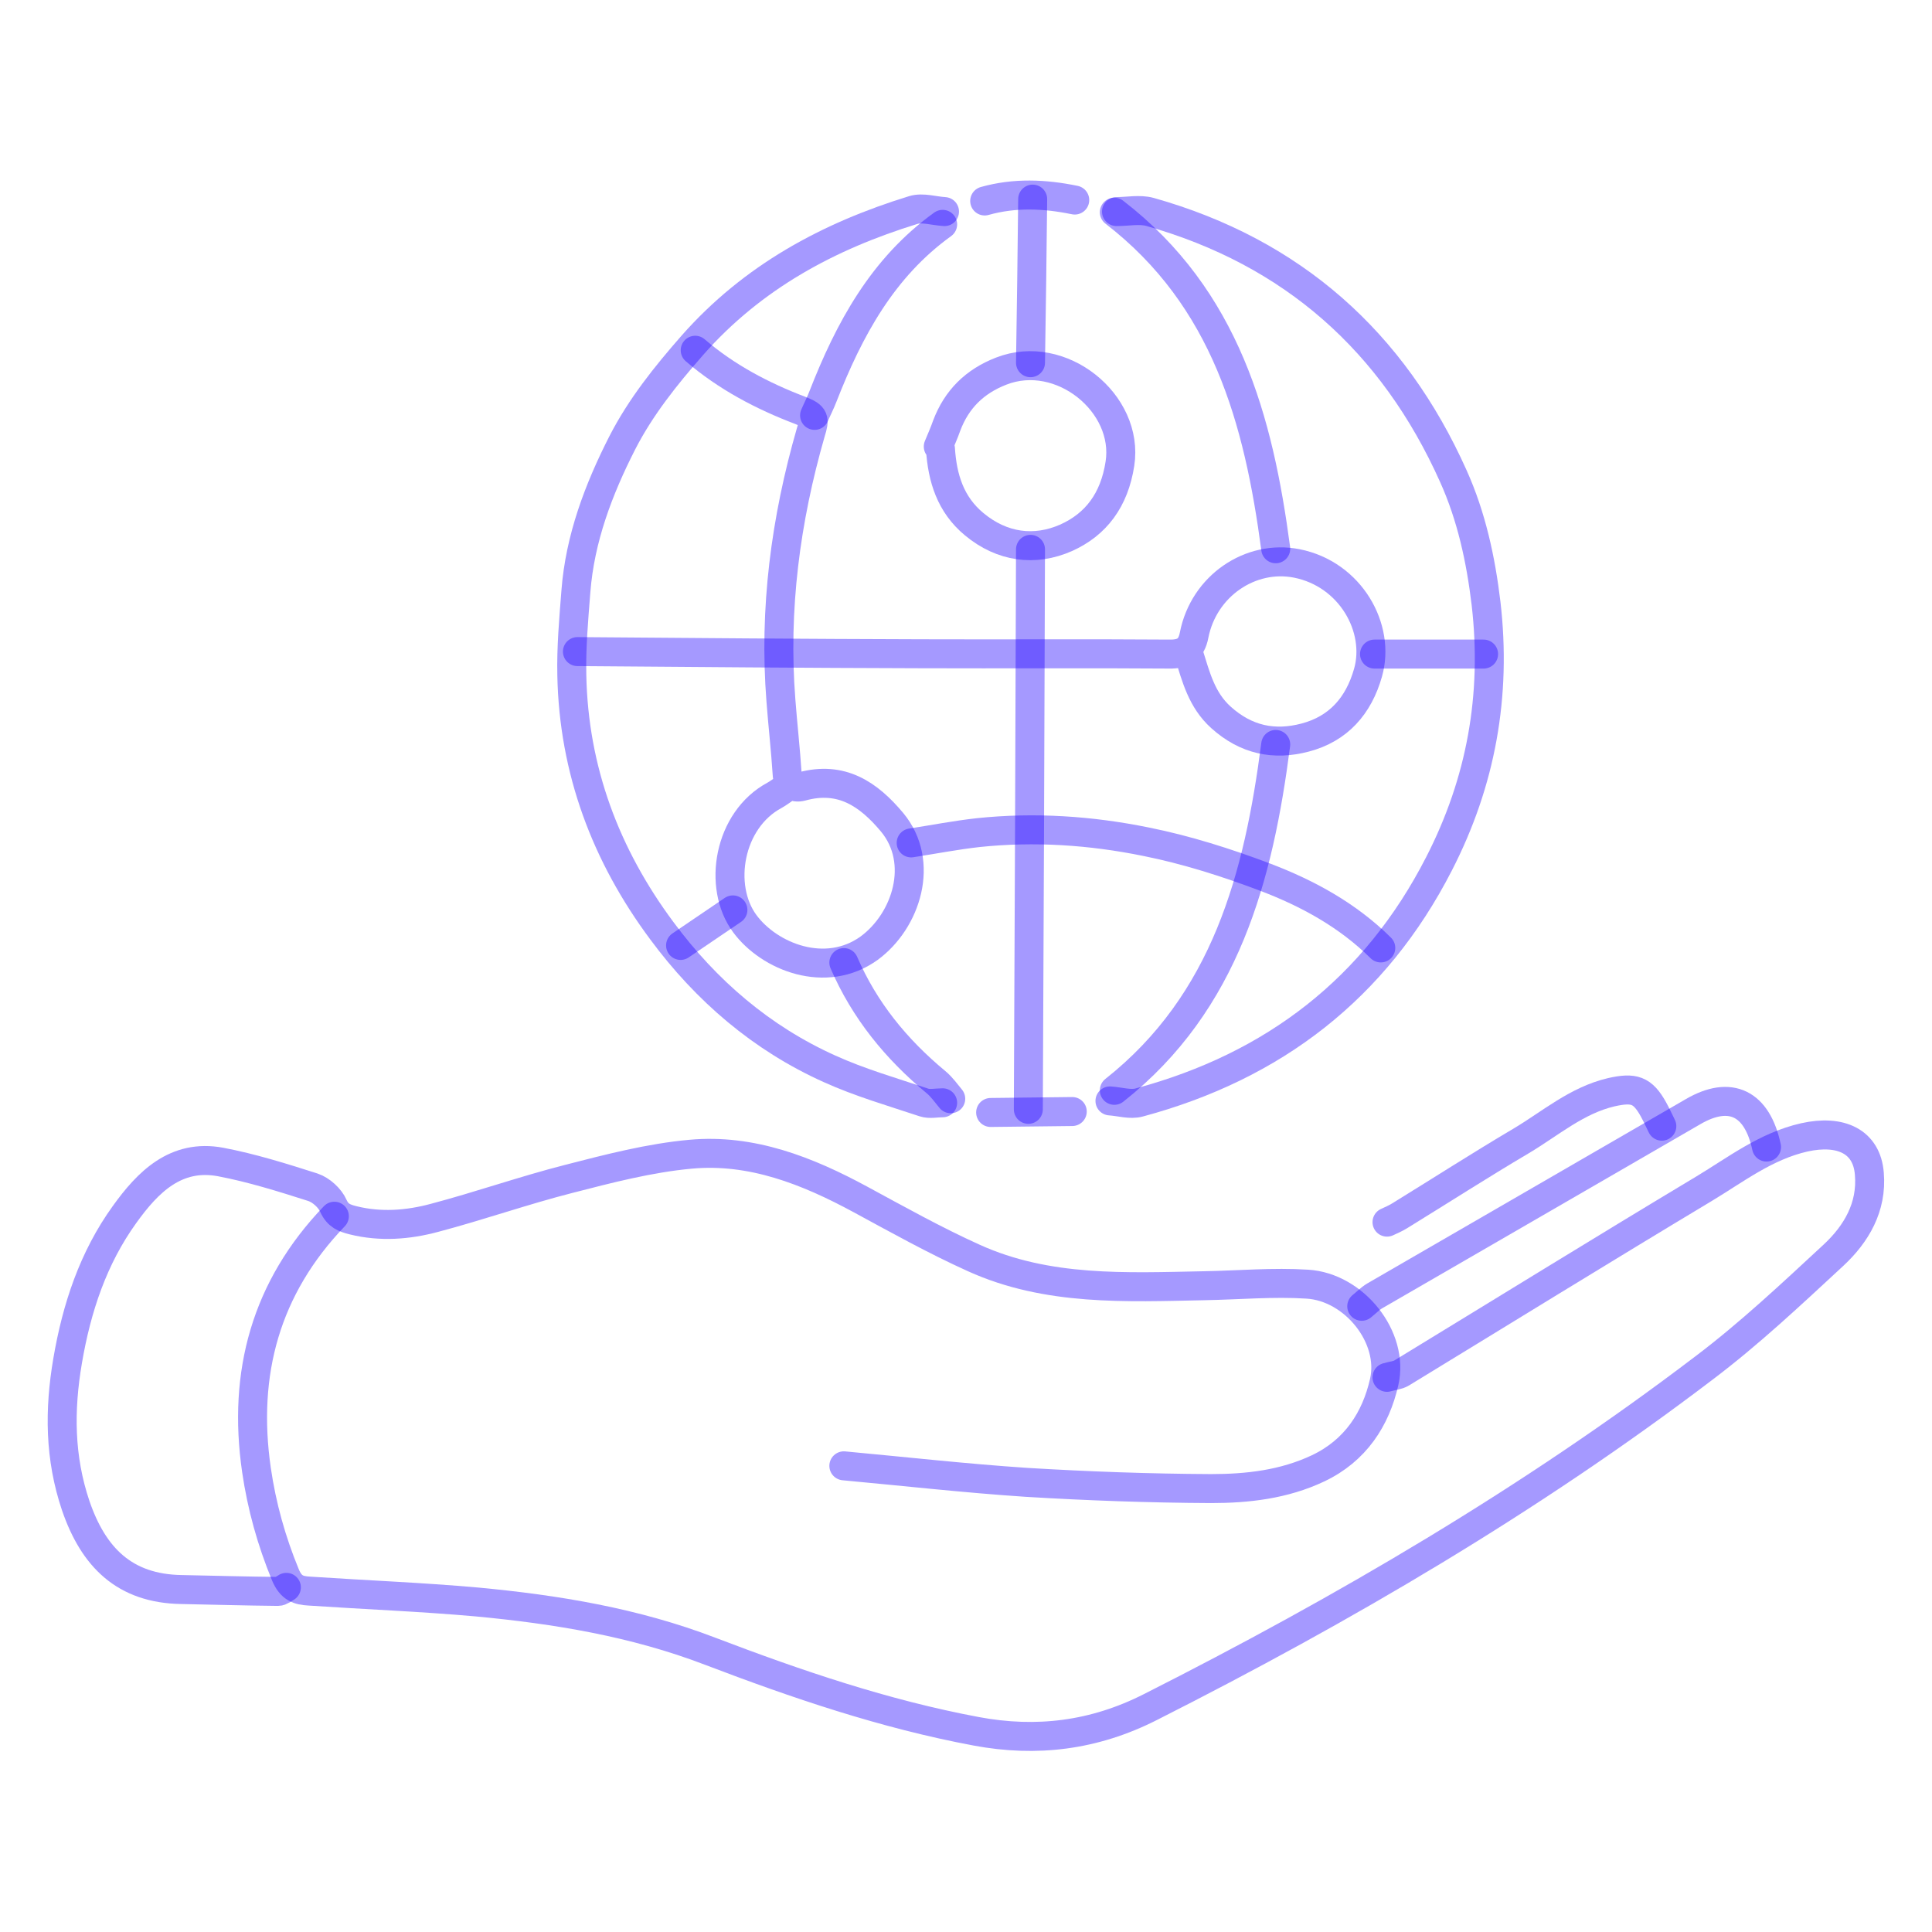 <svg width="80" height="80" viewBox="0 0 80 80" fill="none" xmlns="http://www.w3.org/2000/svg">
<path d="M13.845 50.361C11.006 53.316 10.039 56.852 10.619 60.864C10.839 62.374 11.239 63.806 11.819 65.213C12.052 65.768 12.361 65.858 12.813 65.884C15.123 66.039 17.445 66.129 19.755 66.335C23.045 66.645 26.271 67.174 29.406 68.374C32.993 69.742 36.632 70.981 40.426 71.69C42.916 72.155 45.303 71.871 47.639 70.684C55.651 66.632 63.38 62.103 70.542 56.658C72.439 55.226 74.18 53.587 75.922 51.974C76.864 51.097 77.522 49.987 77.406 48.606C77.303 47.264 76.219 46.761 74.71 47.097C73.123 47.458 71.884 48.426 70.555 49.226C66.361 51.742 62.206 54.31 58.039 56.852C57.871 56.955 57.639 56.968 57.432 57.032" stroke="#2000FF" stroke-opacity="0.4" stroke-width="1.2" stroke-miterlimit="10" stroke-linecap="round" stroke-linejoin="round"/>
<path d="M34.942 60.697C37.458 60.929 39.974 61.213 42.503 61.381C45.045 61.535 47.6 61.626 50.142 61.639C51.652 61.639 53.161 61.471 54.581 60.8C56.129 60.065 56.968 58.761 57.316 57.226C57.742 55.381 56.078 53.29 54.129 53.174C52.723 53.084 51.29 53.213 49.871 53.239C46.632 53.303 43.368 53.471 40.323 52.09C38.723 51.368 37.174 50.503 35.626 49.664C33.432 48.477 31.123 47.561 28.594 47.794C26.903 47.948 25.213 48.387 23.561 48.813C21.69 49.29 19.858 49.935 18 50.426C16.903 50.723 15.755 50.813 14.619 50.529C14.258 50.439 13.987 50.336 13.806 49.935C13.665 49.613 13.303 49.277 12.955 49.161C11.703 48.761 10.426 48.361 9.136 48.116C7.278 47.768 6.116 48.955 5.161 50.284C3.858 52.09 3.174 54.155 2.8 56.348C2.452 58.387 2.465 60.361 3.136 62.348C3.871 64.49 5.161 65.781 7.51 65.819C8.839 65.845 10.168 65.884 11.51 65.897C11.626 65.897 11.742 65.793 11.858 65.729" stroke="#2000FF" stroke-opacity="0.4" stroke-width="1.2" stroke-miterlimit="10" stroke-linecap="round" stroke-linejoin="round"/>
<path d="M46.232 8.761C46.696 8.761 47.187 8.658 47.613 8.774C53.522 10.438 57.69 14.155 60.18 19.716C60.929 21.38 61.316 23.161 61.535 24.993C61.974 28.8 61.329 32.374 59.587 35.767C56.942 40.929 52.735 44.155 47.174 45.651C46.8 45.755 46.374 45.613 45.961 45.587" stroke="#2000FF" stroke-opacity="0.4" stroke-width="1.2" stroke-miterlimit="10" stroke-linecap="round" stroke-linejoin="round"/>
<path d="M39.11 8.761C38.671 8.735 38.207 8.58 37.82 8.696C34.297 9.78 31.162 11.471 28.671 14.296C27.562 15.561 26.529 16.851 25.768 18.335C24.788 20.258 24.013 22.297 23.846 24.49C23.755 25.651 23.652 26.813 23.678 27.961C23.755 31.896 25.084 35.419 27.407 38.542C29.239 41.019 31.536 42.993 34.349 44.258C35.6 44.825 36.942 45.213 38.258 45.651C38.491 45.729 38.775 45.664 39.033 45.664" stroke="#2000FF" stroke-opacity="0.4" stroke-width="1.2" stroke-miterlimit="10" stroke-linecap="round" stroke-linejoin="round"/>
<path d="M41.02 46.065C42.142 46.052 43.278 46.039 44.4 46.026" stroke="#2000FF" stroke-opacity="0.4" stroke-width="1.2" stroke-miterlimit="10" stroke-linecap="round" stroke-linejoin="round"/>
<path d="M46.142 45.148C50.761 41.497 52.116 36.297 52.825 30.826" stroke="#2000FF" stroke-opacity="0.4" stroke-width="1.2" stroke-miterlimit="10" stroke-linecap="round" stroke-linejoin="round"/>
<path d="M46.142 8.787C50.761 12.348 52.116 17.394 52.825 22.723" stroke="#2000FF" stroke-opacity="0.4" stroke-width="1.2" stroke-miterlimit="10" stroke-linecap="round" stroke-linejoin="round"/>
<path d="M73.148 47.497C72.761 45.677 71.651 45.136 70.116 46.026C65.716 48.568 61.316 51.123 56.916 53.664C56.722 53.781 56.567 53.948 56.387 54.09" stroke="#2000FF" stroke-opacity="0.4" stroke-width="1.2" stroke-miterlimit="10" stroke-linecap="round" stroke-linejoin="round"/>
<path d="M68.813 46.632C68.697 46.4 68.594 46.167 68.465 45.935C68.013 45.122 67.652 45.019 66.723 45.226C65.291 45.561 64.207 46.516 62.994 47.239C61.291 48.245 59.626 49.316 57.949 50.348C57.781 50.451 57.6 50.529 57.433 50.606" stroke="#2000FF" stroke-opacity="0.4" stroke-width="1.2" stroke-miterlimit="10" stroke-linecap="round" stroke-linejoin="round"/>
<path d="M42.671 22.748C42.646 30.477 42.62 38.206 42.581 45.935" stroke="#2000FF" stroke-opacity="0.4" stroke-width="1.2" stroke-miterlimit="10" stroke-linecap="round" stroke-linejoin="round"/>
<path d="M49.226 27.084C49.523 28.026 49.755 28.981 50.555 29.703C51.6 30.645 52.762 30.878 54.039 30.542C55.42 30.181 56.258 29.226 56.646 27.858C57.175 26.013 55.923 23.768 53.691 23.329C51.781 22.955 49.846 24.258 49.446 26.297C49.33 26.903 49.007 27.097 48.401 27.084C44.981 27.058 41.575 27.084 38.155 27.071C33.407 27.058 28.659 27.019 23.91 26.981" stroke="#2000FF" stroke-opacity="0.4" stroke-width="1.2" stroke-miterlimit="10" stroke-linecap="round" stroke-linejoin="round"/>
<path d="M28.787 14.503C30.077 15.613 31.574 16.4 33.136 16.993C33.742 17.226 33.742 17.355 33.574 17.896C32.529 21.522 32.039 25.226 32.336 29.006C32.413 30.026 32.529 31.032 32.594 32.051C32.619 32.477 32.852 32.658 33.2 32.567C34.839 32.116 35.961 32.877 36.942 34.051C38.31 35.703 37.535 38.129 35.987 39.264C34.194 40.554 31.858 39.626 30.839 38.245C29.703 36.709 30.168 33.948 32.077 32.929C32.258 32.825 32.426 32.697 32.594 32.58" stroke="#2000FF" stroke-opacity="0.4" stroke-width="1.2" stroke-miterlimit="10" stroke-linecap="round" stroke-linejoin="round"/>
<path d="M57.175 39.252C55.807 37.897 54.155 36.993 52.388 36.322C50.788 35.716 49.123 35.187 47.446 34.852C45.162 34.387 42.839 34.232 40.504 34.477C39.575 34.581 38.646 34.761 37.73 34.903" stroke="#2000FF" stroke-opacity="0.4" stroke-width="1.2" stroke-miterlimit="10" stroke-linecap="round" stroke-linejoin="round"/>
<path d="M44.503 8.284C43.252 8.026 42.013 7.974 40.774 8.322" stroke="#2000FF" stroke-opacity="0.4" stroke-width="1.2" stroke-miterlimit="10" stroke-linecap="round" stroke-linejoin="round"/>
<path d="M39.033 9.29C36.542 11.084 35.162 13.638 34.078 16.413C33.975 16.684 33.846 16.929 33.73 17.2" stroke="#2000FF" stroke-opacity="0.4" stroke-width="1.2" stroke-miterlimit="10" stroke-linecap="round" stroke-linejoin="round"/>
<path d="M42.761 8.245C42.735 10.503 42.71 12.761 42.671 15.019" stroke="#2000FF" stroke-opacity="0.4" stroke-width="1.2" stroke-miterlimit="10" stroke-linecap="round" stroke-linejoin="round"/>
<path d="M34.942 39.858C35.794 41.832 37.11 43.445 38.762 44.813C38.994 45.006 39.175 45.264 39.368 45.497" stroke="#2000FF" stroke-opacity="0.4" stroke-width="1.2" stroke-miterlimit="10" stroke-linecap="round" stroke-linejoin="round"/>
<path d="M38.942 18.58C39.019 19.793 39.355 20.89 40.335 21.703C41.497 22.671 42.852 22.838 44.142 22.271C45.381 21.716 46.142 20.709 46.374 19.2C46.761 16.697 43.935 14.4 41.458 15.367C40.361 15.793 39.613 16.529 39.2 17.625C39.097 17.922 38.968 18.206 38.852 18.49" stroke="#2000FF" stroke-opacity="0.4" stroke-width="1.2" stroke-miterlimit="10" stroke-linecap="round" stroke-linejoin="round"/>
<path d="M61.432 27.084C59.922 27.084 58.426 27.084 56.916 27.084" stroke="#2000FF" stroke-opacity="0.4" stroke-width="1.2" stroke-miterlimit="10" stroke-linecap="round" stroke-linejoin="round"/>
<path d="M30.348 37.677C29.626 38.168 28.903 38.658 28.181 39.148" stroke="#2000FF" stroke-opacity="0.4" stroke-width="1.2" stroke-miterlimit="10" stroke-linecap="round" stroke-linejoin="round"/>
</svg>
